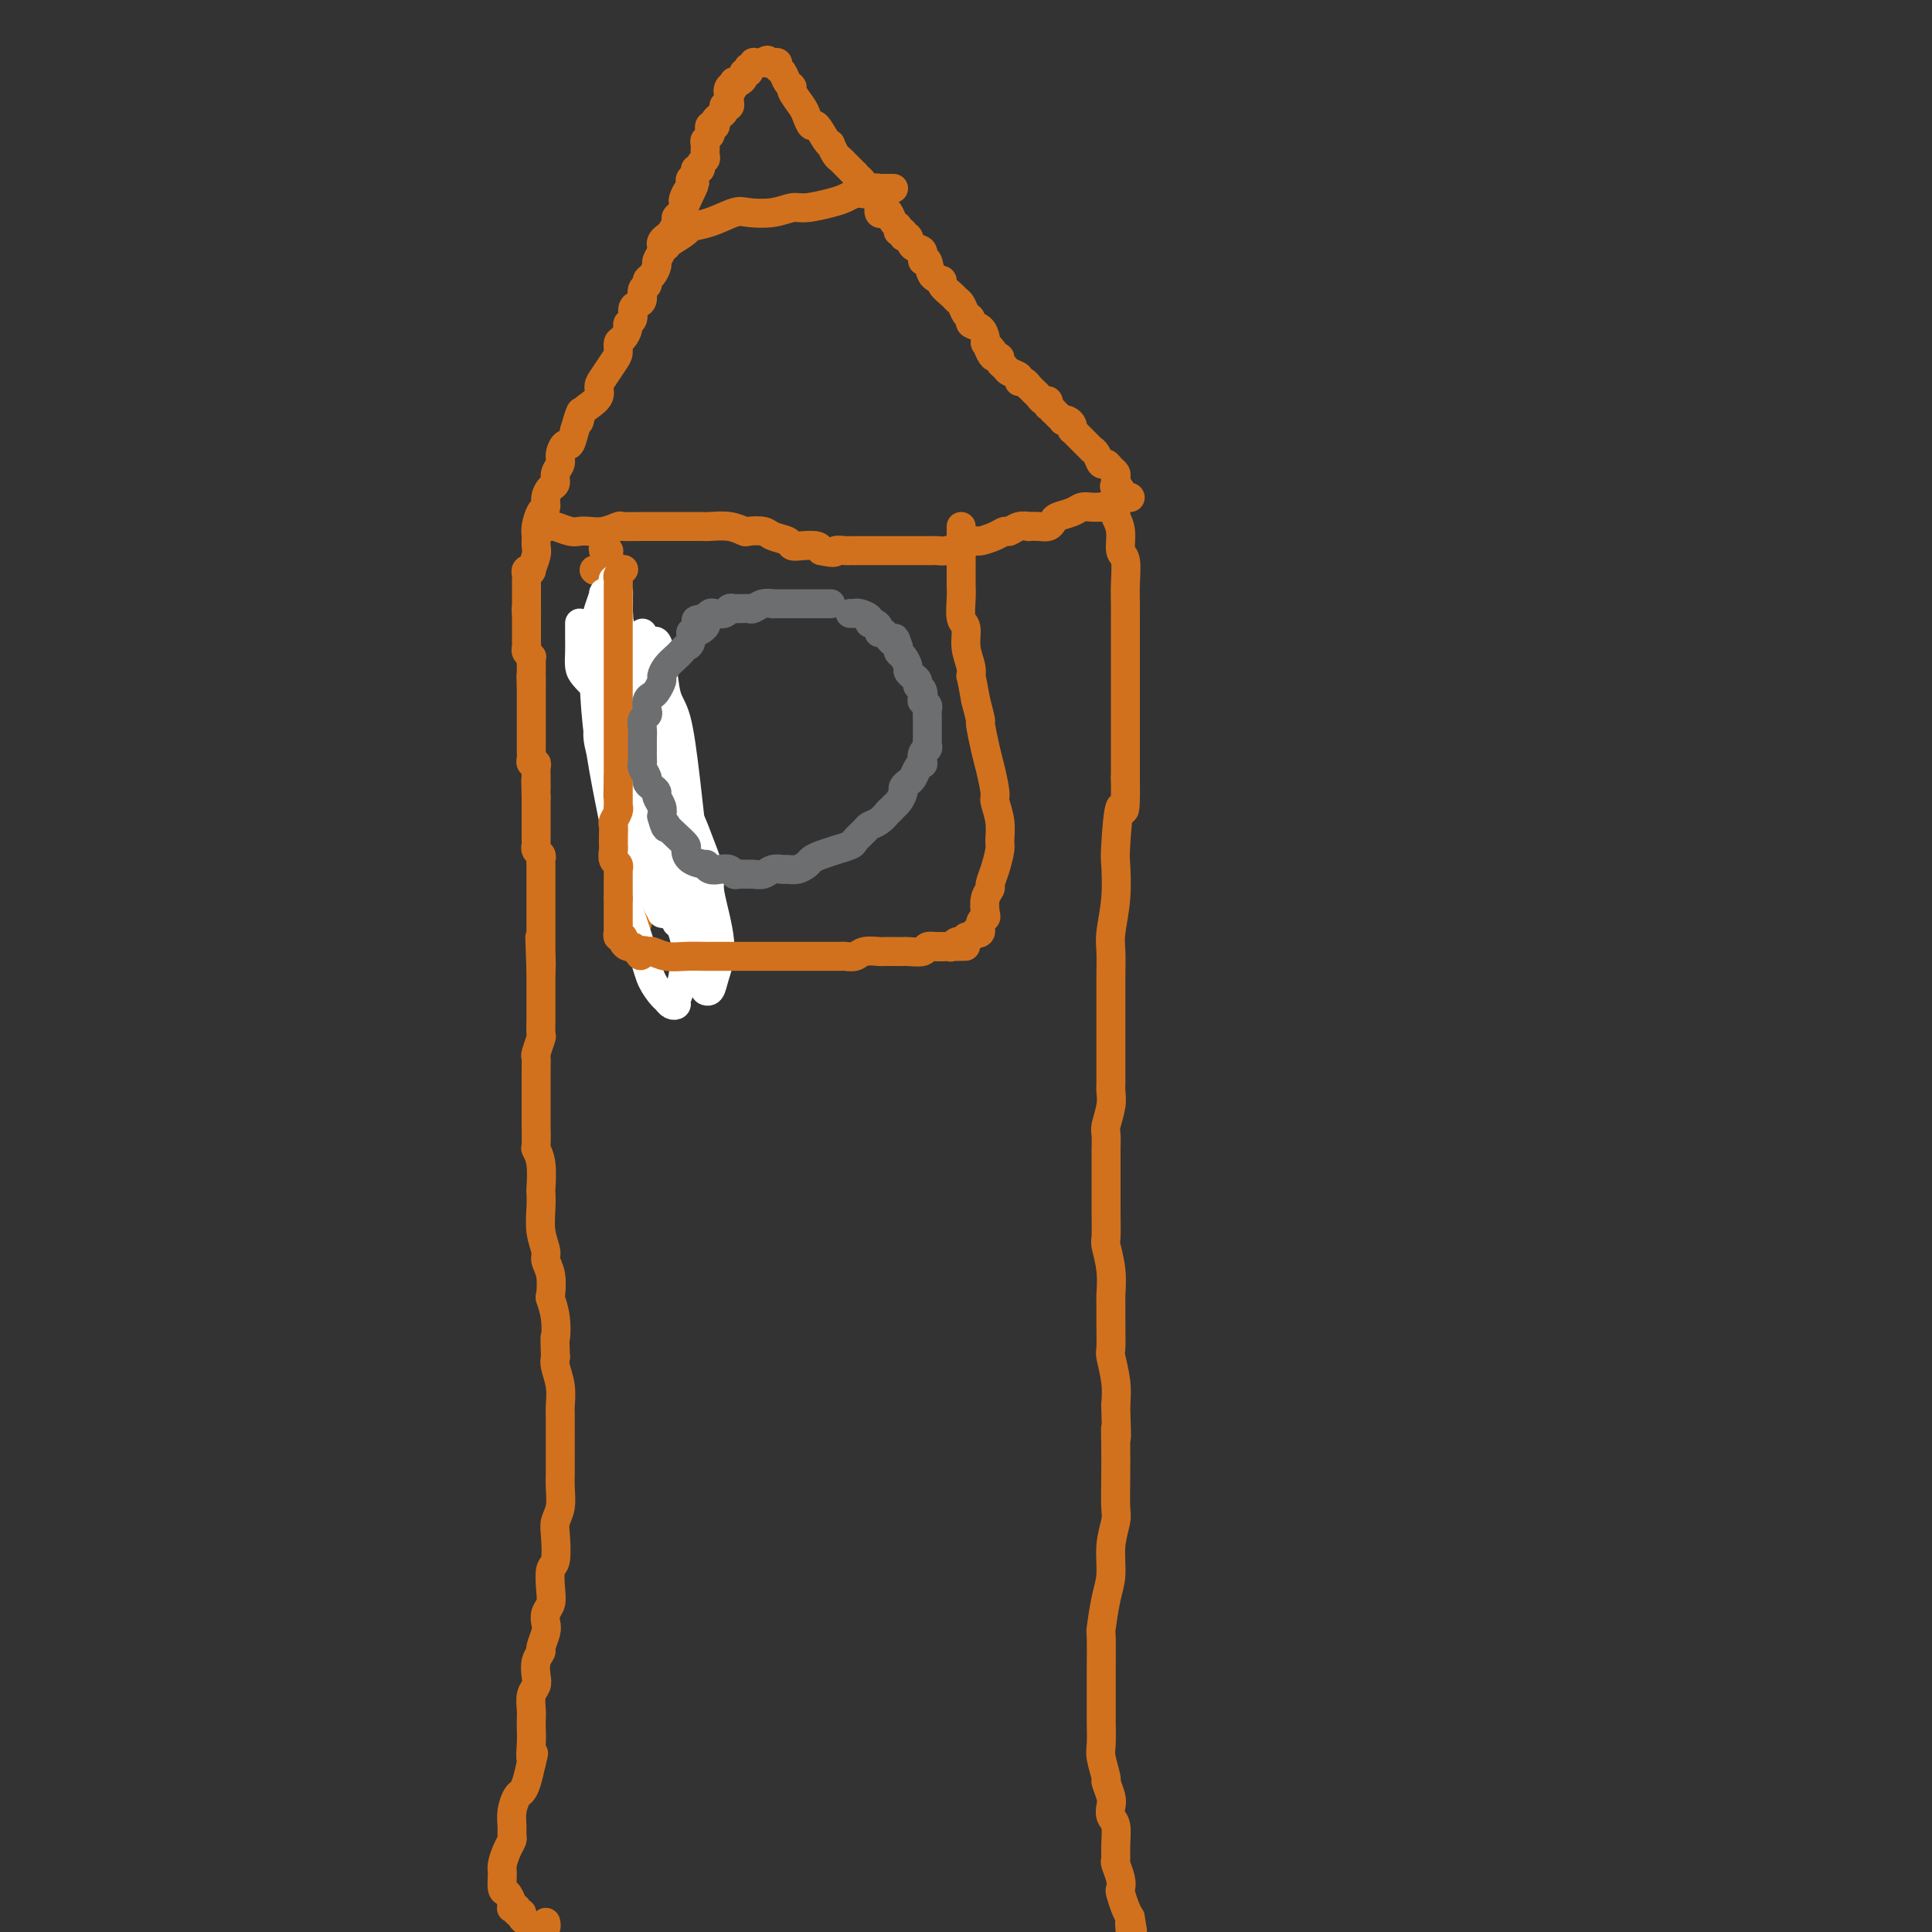 <svg viewBox='0 0 400 400' version='1.1' xmlns='http://www.w3.org/2000/svg' xmlns:xlink='http://www.w3.org/1999/xlink'><rect x="0" y="0" width="400" height="400" fill="#333333" stroke="none"/><g fill='none' stroke='#D2711D' stroke-width='6' stroke-linecap='round' stroke-linejoin='round'><path d='M113,398c0.081,0.423 0.162,0.846 0,1c-0.162,0.154 -0.568,0.038 -1,0c-0.432,-0.038 -0.890,0.001 -1,0c-0.110,-0.001 0.129,-0.043 0,0c-0.129,0.043 -0.627,0.170 -1,0c-0.373,-0.170 -0.621,-0.638 -1,-1c-0.379,-0.362 -0.890,-0.619 -1,-1c-0.110,-0.381 0.181,-0.886 0,-1c-0.181,-0.114 -0.832,0.164 -1,0c-0.168,-0.164 0.148,-0.769 0,-1c-0.148,-0.231 -0.762,-0.087 -1,0c-0.238,0.087 -0.102,0.119 0,0c0.102,-0.119 0.170,-0.387 0,-1c-0.170,-0.613 -0.579,-1.571 -1,-2c-0.421,-0.429 -0.855,-0.328 -1,-1c-0.145,-0.672 -0.000,-2.116 0,-3c0.000,-0.884 -0.143,-1.209 0,-2c0.143,-0.791 0.573,-2.049 1,-3c0.427,-0.951 0.849,-1.596 1,-2c0.151,-0.404 0.029,-0.566 0,-1c-0.029,-0.434 0.034,-1.140 0,-2c-0.034,-0.860 -0.164,-1.874 0,-3c0.164,-1.126 0.621,-2.364 1,-3c0.379,-0.636 0.679,-0.671 1,-1c0.321,-0.329 0.663,-0.951 1,-2c0.337,-1.049 0.668,-2.524 1,-4'/><path d='M110,365c0.928,-3.644 0.249,-1.255 0,-1c-0.249,0.255 -0.068,-1.626 0,-3c0.068,-1.374 0.022,-2.241 0,-3c-0.022,-0.759 -0.020,-1.410 0,-2c0.020,-0.590 0.057,-1.120 0,-2c-0.057,-0.880 -0.207,-2.110 0,-3c0.207,-0.890 0.773,-1.441 1,-2c0.227,-0.559 0.117,-1.126 0,-2c-0.117,-0.874 -0.241,-2.054 0,-3c0.241,-0.946 0.848,-1.657 1,-2c0.152,-0.343 -0.152,-0.318 0,-1c0.152,-0.682 0.759,-2.071 1,-3c0.241,-0.929 0.116,-1.398 0,-2c-0.116,-0.602 -0.224,-1.338 0,-2c0.224,-0.662 0.778,-1.252 1,-2c0.222,-0.748 0.111,-1.656 0,-3c-0.111,-1.344 -0.222,-3.124 0,-4c0.222,-0.876 0.777,-0.846 1,-2c0.223,-1.154 0.112,-3.491 0,-5c-0.112,-1.509 -0.226,-2.190 0,-3c0.226,-0.810 0.793,-1.750 1,-3c0.207,-1.250 0.056,-2.812 0,-4c-0.056,-1.188 -0.015,-2.003 0,-3c0.015,-0.997 0.004,-2.177 0,-3c-0.004,-0.823 -0.000,-1.290 0,-2c0.000,-0.710 -0.004,-1.664 0,-3c0.004,-1.336 0.015,-3.054 0,-4c-0.015,-0.946 -0.056,-1.120 0,-2c0.056,-0.880 0.207,-2.468 0,-4c-0.207,-1.532 -0.774,-3.009 -1,-4c-0.226,-0.991 -0.113,-1.495 0,-2'/><path d='M115,281c-0.171,-5.523 -0.097,-3.832 0,-4c0.097,-0.168 0.218,-2.195 0,-4c-0.218,-1.805 -0.775,-3.388 -1,-4c-0.225,-0.612 -0.117,-0.252 0,-1c0.117,-0.748 0.241,-2.605 0,-4c-0.241,-1.395 -0.849,-2.329 -1,-3c-0.151,-0.671 0.155,-1.079 0,-2c-0.155,-0.921 -0.773,-2.354 -1,-4c-0.227,-1.646 -0.065,-3.506 0,-5c0.065,-1.494 0.031,-2.621 0,-3c-0.031,-0.379 -0.061,-0.010 0,-1c0.061,-0.990 0.212,-3.339 0,-5c-0.212,-1.661 -0.789,-2.633 -1,-3c-0.211,-0.367 -0.057,-0.128 0,-1c0.057,-0.872 0.015,-2.855 0,-4c-0.015,-1.145 -0.004,-1.451 0,-2c0.004,-0.549 0.001,-1.342 0,-2c-0.001,-0.658 -0.001,-1.182 0,-2c0.001,-0.818 0.004,-1.929 0,-3c-0.004,-1.071 -0.015,-2.102 0,-3c0.015,-0.898 0.057,-1.663 0,-2c-0.057,-0.337 -0.211,-0.246 0,-1c0.211,-0.754 0.789,-2.351 1,-3c0.211,-0.649 0.057,-0.348 0,-1c-0.057,-0.652 -0.015,-2.257 0,-3c0.015,-0.743 0.004,-0.622 0,-1c-0.004,-0.378 -0.001,-1.253 0,-2c0.001,-0.747 0.000,-1.365 0,-2c-0.000,-0.635 -0.000,-1.286 0,-2c0.000,-0.714 0.000,-1.490 0,-2c-0.000,-0.510 -0.000,-0.755 0,-1'/><path d='M112,201c-0.464,-12.737 -0.124,-4.579 0,-2c0.124,2.579 0.033,-0.423 0,-2c-0.033,-1.577 -0.009,-1.731 0,-2c0.009,-0.269 0.002,-0.654 0,-1c-0.002,-0.346 -0.001,-0.652 0,-1c0.001,-0.348 0.000,-0.736 0,-1c-0.000,-0.264 -0.000,-0.402 0,-1c0.000,-0.598 0.000,-1.656 0,-2c-0.000,-0.344 -0.000,0.028 0,0c0.000,-0.028 -0.000,-0.454 0,-1c0.000,-0.546 0.000,-1.211 0,-2c-0.000,-0.789 -0.000,-1.703 0,-2c0.000,-0.297 0.000,0.023 0,0c-0.000,-0.023 -0.000,-0.387 0,-1c0.000,-0.613 0.001,-1.474 0,-2c-0.001,-0.526 -0.004,-0.718 0,-1c0.004,-0.282 0.015,-0.654 0,-1c-0.015,-0.346 -0.057,-0.666 0,-1c0.057,-0.334 0.211,-0.681 0,-1c-0.211,-0.319 -0.789,-0.610 -1,-1c-0.211,-0.390 -0.057,-0.878 0,-1c0.057,-0.122 0.015,0.122 0,0c-0.015,-0.122 -0.004,-0.609 0,-1c0.004,-0.391 0.001,-0.686 0,-1c-0.001,-0.314 -0.000,-0.647 0,-1c0.000,-0.353 0.000,-0.724 0,-1c-0.000,-0.276 -0.000,-0.455 0,-1c0.000,-0.545 0.000,-1.455 0,-2c-0.000,-0.545 -0.000,-0.724 0,-1c0.000,-0.276 0.000,-0.650 0,-1c-0.000,-0.350 -0.000,-0.675 0,-1'/><path d='M111,165c-0.155,-5.959 -0.042,-2.857 0,-2c0.042,0.857 0.012,-0.531 0,-1c-0.012,-0.469 -0.007,-0.020 0,0c0.007,0.020 0.016,-0.390 0,-1c-0.016,-0.610 -0.057,-1.421 0,-2c0.057,-0.579 0.211,-0.927 0,-1c-0.211,-0.073 -0.789,0.130 -1,0c-0.211,-0.130 -0.057,-0.594 0,-1c0.057,-0.406 0.015,-0.753 0,-1c-0.015,-0.247 -0.004,-0.395 0,-1c0.004,-0.605 0.001,-1.667 0,-2c-0.001,-0.333 -0.000,0.065 0,0c0.000,-0.065 0.000,-0.591 0,-1c-0.000,-0.409 -0.000,-0.701 0,-1c0.000,-0.299 0.000,-0.605 0,-1c-0.000,-0.395 -0.000,-0.879 0,-1c0.000,-0.121 0.000,0.121 0,0c-0.000,-0.121 -0.000,-0.606 0,-1c0.000,-0.394 0.000,-0.697 0,-1c-0.000,-0.303 -0.000,-0.606 0,-1c0.000,-0.394 0.000,-0.879 0,-1c-0.000,-0.121 -0.000,0.122 0,0c0.000,-0.122 0.000,-0.610 0,-1c-0.000,-0.390 -0.000,-0.683 0,-1c0.000,-0.317 0.000,-0.659 0,-1'/><path d='M110,142c-0.155,-3.721 -0.041,-1.522 0,-1c0.041,0.522 0.011,-0.633 0,-1c-0.011,-0.367 -0.003,0.055 0,0c0.003,-0.055 0.002,-0.588 0,-1c-0.002,-0.412 -0.004,-0.702 0,-1c0.004,-0.298 0.015,-0.605 0,-1c-0.015,-0.395 -0.057,-0.879 0,-1c0.057,-0.121 0.211,0.123 0,0c-0.211,-0.123 -0.789,-0.611 -1,-1c-0.211,-0.389 -0.057,-0.678 0,-1c0.057,-0.322 0.015,-0.678 0,-1c-0.015,-0.322 -0.004,-0.611 0,-1c0.004,-0.389 0.001,-0.878 0,-1c-0.001,-0.122 -0.000,0.122 0,0c0.000,-0.122 0.000,-0.610 0,-1c-0.000,-0.390 -0.000,-0.682 0,-1c0.000,-0.318 0.000,-0.662 0,-1c-0.000,-0.338 -0.000,-0.669 0,-1'/><path d='M109,127c-0.155,-2.273 -0.041,-0.455 0,0c0.041,0.455 0.011,-0.452 0,-1c-0.011,-0.548 -0.003,-0.738 0,-1c0.003,-0.262 0.001,-0.595 0,-1c-0.001,-0.405 -0.000,-0.882 0,-1c0.000,-0.118 0.000,0.123 0,0c-0.000,-0.123 -0.001,-0.611 0,-1c0.001,-0.389 0.004,-0.679 0,-1c-0.004,-0.321 -0.016,-0.672 0,-1c0.016,-0.328 0.061,-0.634 0,-1c-0.061,-0.366 -0.227,-0.794 0,-1c0.227,-0.206 0.846,-0.191 1,0c0.154,0.191 -0.155,0.558 0,0c0.155,-0.558 0.776,-2.041 1,-3c0.224,-0.959 0.050,-1.394 0,-2c-0.050,-0.606 0.024,-1.383 0,-2c-0.024,-0.617 -0.147,-1.072 0,-2c0.147,-0.928 0.565,-2.328 1,-3c0.435,-0.672 0.886,-0.617 1,-1c0.114,-0.383 -0.109,-1.205 0,-2c0.109,-0.795 0.550,-1.563 1,-2c0.450,-0.437 0.908,-0.542 1,-1c0.092,-0.458 -0.183,-1.269 0,-2c0.183,-0.731 0.822,-1.381 1,-2c0.178,-0.619 -0.107,-1.207 0,-2c0.107,-0.793 0.606,-1.790 1,-2c0.394,-0.210 0.684,0.369 1,0c0.316,-0.369 0.658,-1.684 1,-3'/><path d='M119,89c1.797,-6.297 1.290,-3.038 1,-2c-0.290,1.038 -0.363,-0.143 0,-1c0.363,-0.857 1.161,-1.388 2,-2c0.839,-0.612 1.717,-1.304 2,-2c0.283,-0.696 -0.030,-1.395 0,-2c0.030,-0.605 0.403,-1.117 1,-2c0.597,-0.883 1.418,-2.138 2,-3c0.582,-0.862 0.925,-1.330 1,-2c0.075,-0.670 -0.120,-1.540 0,-2c0.120,-0.460 0.553,-0.508 1,-1c0.447,-0.492 0.907,-1.427 1,-2c0.093,-0.573 -0.181,-0.782 0,-1c0.181,-0.218 0.818,-0.443 1,-1c0.182,-0.557 -0.091,-1.444 0,-2c0.091,-0.556 0.545,-0.779 1,-1c0.455,-0.221 0.909,-0.439 1,-1c0.091,-0.561 -0.182,-1.464 0,-2c0.182,-0.536 0.818,-0.706 1,-1c0.182,-0.294 -0.091,-0.712 0,-1c0.091,-0.288 0.546,-0.444 1,-1c0.454,-0.556 0.905,-1.511 1,-2c0.095,-0.489 -0.168,-0.513 0,-1c0.168,-0.487 0.766,-1.439 1,-2c0.234,-0.561 0.105,-0.731 0,-1c-0.105,-0.269 -0.187,-0.635 0,-1c0.187,-0.365 0.641,-0.727 1,-1c0.359,-0.273 0.621,-0.457 1,-1c0.379,-0.543 0.875,-1.444 1,-2c0.125,-0.556 -0.120,-0.765 0,-1c0.120,-0.235 0.606,-0.496 1,-1c0.394,-0.504 0.697,-1.252 1,-2'/><path d='M142,42c3.574,-7.450 1.009,-2.574 0,-1c-1.009,1.574 -0.462,-0.155 0,-1c0.462,-0.845 0.841,-0.805 1,-1c0.159,-0.195 0.099,-0.626 0,-1c-0.099,-0.374 -0.238,-0.692 0,-1c0.238,-0.308 0.852,-0.608 1,-1c0.148,-0.392 -0.171,-0.878 0,-1c0.171,-0.122 0.831,0.118 1,0c0.169,-0.118 -0.152,-0.595 0,-1c0.152,-0.405 0.776,-0.739 1,-1c0.224,-0.261 0.046,-0.451 0,-1c-0.046,-0.549 0.039,-1.457 0,-2c-0.039,-0.543 -0.203,-0.720 0,-1c0.203,-0.280 0.773,-0.663 1,-1c0.227,-0.337 0.113,-0.629 0,-1c-0.113,-0.371 -0.224,-0.820 0,-1c0.224,-0.180 0.782,-0.089 1,0c0.218,0.089 0.097,0.178 0,0c-0.097,-0.178 -0.171,-0.622 0,-1c0.171,-0.378 0.585,-0.689 1,-1c0.415,-0.311 0.829,-0.622 1,-1c0.171,-0.378 0.098,-0.823 0,-1c-0.098,-0.177 -0.222,-0.086 0,0c0.222,0.086 0.792,0.167 1,0c0.208,-0.167 0.056,-0.584 0,-1c-0.056,-0.416 -0.016,-0.833 0,-1c0.016,-0.167 0.008,-0.083 0,0'/><path d='M151,20c1.408,-3.565 0.429,-1.477 0,-1c-0.429,0.477 -0.308,-0.656 0,-1c0.308,-0.344 0.805,0.101 1,0c0.195,-0.101 0.090,-0.749 0,-1c-0.090,-0.251 -0.164,-0.105 0,0c0.164,0.105 0.566,0.168 1,0c0.434,-0.168 0.900,-0.566 1,-1c0.100,-0.434 -0.165,-0.905 0,-1c0.165,-0.095 0.761,0.185 1,0c0.239,-0.185 0.119,-0.834 0,-1c-0.119,-0.166 -0.239,0.152 0,0c0.239,-0.152 0.837,-0.773 1,-1c0.163,-0.227 -0.110,-0.061 0,0c0.110,0.061 0.603,0.017 1,0c0.397,-0.017 0.699,-0.009 1,0'/><path d='M158,13c1.250,-1.083 0.875,-0.291 1,0c0.125,0.291 0.751,0.081 1,0c0.249,-0.081 0.122,-0.034 0,0c-0.122,0.034 -0.240,0.054 0,0c0.240,-0.054 0.839,-0.183 1,0c0.161,0.183 -0.116,0.677 0,1c0.116,0.323 0.626,0.475 1,1c0.374,0.525 0.611,1.424 1,2c0.389,0.576 0.931,0.828 1,1c0.069,0.172 -0.333,0.264 0,1c0.333,0.736 1.402,2.116 2,3c0.598,0.884 0.724,1.271 1,2c0.276,0.729 0.700,1.801 1,2c0.300,0.199 0.476,-0.476 1,0c0.524,0.476 1.397,2.102 2,3c0.603,0.898 0.935,1.067 1,1c0.065,-0.067 -0.137,-0.369 0,0c0.137,0.369 0.614,1.408 1,2c0.386,0.592 0.681,0.736 1,1c0.319,0.264 0.663,0.648 1,1c0.337,0.352 0.668,0.672 1,1c0.332,0.328 0.666,0.664 1,1'/><path d='M177,36c3.179,3.737 1.625,1.579 1,1c-0.625,-0.579 -0.321,0.421 0,1c0.321,0.579 0.660,0.737 1,1c0.340,0.263 0.683,0.631 1,1c0.317,0.369 0.610,0.738 1,1c0.390,0.262 0.878,0.417 1,1c0.122,0.583 -0.121,1.595 0,2c0.121,0.405 0.606,0.204 1,0c0.394,-0.204 0.698,-0.410 1,0c0.302,0.410 0.602,1.435 1,2c0.398,0.565 0.895,0.671 1,1c0.105,0.329 -0.180,0.880 0,1c0.180,0.120 0.827,-0.191 1,0c0.173,0.191 -0.126,0.882 0,1c0.126,0.118 0.678,-0.339 1,0c0.322,0.339 0.414,1.474 1,2c0.586,0.526 1.668,0.442 2,1c0.332,0.558 -0.085,1.759 0,2c0.085,0.241 0.670,-0.479 1,0c0.330,0.479 0.403,2.156 1,3c0.597,0.844 1.718,0.855 2,1c0.282,0.145 -0.276,0.424 0,1c0.276,0.576 1.385,1.450 2,2c0.615,0.550 0.738,0.778 1,1c0.262,0.222 0.665,0.440 1,1c0.335,0.560 0.601,1.463 1,2c0.399,0.537 0.930,0.707 1,1c0.070,0.293 -0.321,0.707 0,1c0.321,0.293 1.356,0.463 2,1c0.644,0.537 0.898,1.439 1,2c0.102,0.561 0.051,0.780 0,1'/><path d='M204,71c4.415,5.598 1.953,2.091 1,1c-0.953,-1.091 -0.396,0.232 0,1c0.396,0.768 0.629,0.979 1,1c0.371,0.021 0.878,-0.149 1,0c0.122,0.149 -0.140,0.618 0,1c0.140,0.382 0.681,0.676 1,1c0.319,0.324 0.415,0.679 1,1c0.585,0.321 1.659,0.607 2,1c0.341,0.393 -0.049,0.893 0,1c0.049,0.107 0.538,-0.179 1,0c0.462,0.179 0.897,0.823 1,1c0.103,0.177 -0.126,-0.111 0,0c0.126,0.111 0.608,0.622 1,1c0.392,0.378 0.693,0.622 1,1c0.307,0.378 0.621,0.888 1,1c0.379,0.112 0.823,-0.176 1,0c0.177,0.176 0.086,0.817 0,1c-0.086,0.183 -0.167,-0.090 0,0c0.167,0.090 0.584,0.545 1,1'/><path d='M218,85c2.328,2.332 1.149,1.164 1,1c-0.149,-0.164 0.731,0.678 1,1c0.269,0.322 -0.072,0.124 0,0c0.072,-0.124 0.558,-0.174 1,0c0.442,0.174 0.839,0.571 1,1c0.161,0.429 0.086,0.890 0,1c-0.086,0.110 -0.182,-0.129 0,0c0.182,0.129 0.641,0.627 1,1c0.359,0.373 0.617,0.621 1,1c0.383,0.379 0.890,0.888 1,1c0.110,0.112 -0.178,-0.172 0,0c0.178,0.172 0.821,0.802 1,1c0.179,0.198 -0.107,-0.035 0,0c0.107,0.035 0.607,0.338 1,1c0.393,0.662 0.680,1.683 1,2c0.320,0.317 0.674,-0.070 1,0c0.326,0.070 0.623,0.596 1,1c0.377,0.404 0.832,0.686 1,1c0.168,0.314 0.048,0.661 0,1c-0.048,0.339 -0.024,0.669 0,1'/><path d='M231,100c2.011,2.559 0.539,1.458 0,1c-0.539,-0.458 -0.144,-0.273 0,0c0.144,0.273 0.038,0.635 0,1c-0.038,0.365 -0.006,0.732 0,1c0.006,0.268 -0.013,0.436 0,1c0.013,0.564 0.060,1.524 0,2c-0.060,0.476 -0.226,0.469 0,1c0.226,0.531 0.845,1.601 1,3c0.155,1.399 -0.155,3.127 0,4c0.155,0.873 0.773,0.891 1,2c0.227,1.109 0.061,3.308 0,5c-0.061,1.692 -0.016,2.877 0,4c0.016,1.123 0.004,2.185 0,3c-0.004,0.815 -0.001,1.384 0,2c0.001,0.616 0.000,1.279 0,2c-0.000,0.721 -0.000,1.502 0,2c0.000,0.498 0.000,0.715 0,1c-0.000,0.285 -0.000,0.639 0,1c0.000,0.361 0.000,0.730 0,1c-0.000,0.270 -0.000,0.440 0,1c0.000,0.560 0.000,1.511 0,2c-0.000,0.489 -0.000,0.516 0,1c0.000,0.484 0.000,1.425 0,2c-0.000,0.575 -0.000,0.786 0,1c0.000,0.214 0.000,0.432 0,1c-0.000,0.568 -0.000,1.486 0,2c0.000,0.514 0.000,0.624 0,1c-0.000,0.376 -0.000,1.018 0,2c0.000,0.982 0.000,2.303 0,3c-0.000,0.697 -0.000,0.771 0,2c0.000,1.229 0.000,3.615 0,6'/><path d='M233,161c0.142,10.352 -0.502,5.732 -1,6c-0.498,0.268 -0.852,5.424 -1,8c-0.148,2.576 -0.092,2.571 0,4c0.092,1.429 0.221,4.291 0,7c-0.221,2.709 -0.791,5.265 -1,7c-0.209,1.735 -0.056,2.649 0,4c0.056,1.351 0.015,3.139 0,5c-0.015,1.861 -0.004,3.794 0,5c0.004,1.206 0.001,1.684 0,3c-0.001,1.316 0.001,3.471 0,5c-0.001,1.529 -0.004,2.434 0,4c0.004,1.566 0.015,3.794 0,5c-0.015,1.206 -0.057,1.390 0,2c0.057,0.610 0.211,1.647 0,3c-0.211,1.353 -0.789,3.023 -1,4c-0.211,0.977 -0.057,1.261 0,2c0.057,0.739 0.015,1.931 0,3c-0.015,1.069 -0.004,2.013 0,3c0.004,0.987 -0.000,2.016 0,3c0.000,0.984 0.004,1.924 0,3c-0.004,1.076 -0.015,2.288 0,4c0.015,1.712 0.057,3.924 0,5c-0.057,1.076 -0.211,1.017 0,2c0.211,0.983 0.789,3.010 1,5c0.211,1.990 0.056,3.945 0,5c-0.056,1.055 -0.011,1.212 0,2c0.011,0.788 -0.011,2.208 0,4c0.011,1.792 0.054,3.954 0,5c-0.054,1.046 -0.207,0.974 0,2c0.207,1.026 0.773,3.150 1,5c0.227,1.850 0.113,3.425 0,5'/><path d='M231,291c0.310,10.013 0.084,6.046 0,5c-0.084,-1.046 -0.026,0.830 0,3c0.026,2.170 0.022,4.635 0,7c-0.022,2.365 -0.061,4.629 0,6c0.061,1.371 0.223,1.850 0,3c-0.223,1.150 -0.830,2.972 -1,5c-0.170,2.028 0.098,4.264 0,6c-0.098,1.736 -0.562,2.974 -1,5c-0.438,2.026 -0.849,4.840 -1,6c-0.151,1.160 -0.040,0.666 0,2c0.040,1.334 0.011,4.498 0,6c-0.011,1.502 -0.003,1.344 0,2c0.003,0.656 -0.000,2.127 0,4c0.000,1.873 0.004,4.149 0,5c-0.004,0.851 -0.016,0.278 0,1c0.016,0.722 0.061,2.739 0,4c-0.061,1.261 -0.226,1.766 0,3c0.226,1.234 0.844,3.199 1,4c0.156,0.801 -0.151,0.440 0,1c0.151,0.560 0.758,2.043 1,3c0.242,0.957 0.118,1.388 0,2c-0.118,0.612 -0.229,1.405 0,2c0.229,0.595 0.797,0.992 1,2c0.203,1.008 0.041,2.627 0,4c-0.041,1.373 0.041,2.498 0,3c-0.041,0.502 -0.204,0.379 0,1c0.204,0.621 0.776,1.987 1,3c0.224,1.013 0.101,1.674 0,2c-0.101,0.326 -0.181,0.319 0,1c0.181,0.681 0.623,2.052 1,3c0.377,0.948 0.688,1.474 1,2'/><path d='M234,397c0.928,5.213 0.249,1.745 0,1c-0.249,-0.745 -0.067,1.231 0,2c0.067,0.769 0.018,0.329 0,1c-0.018,0.671 -0.005,2.452 0,3c0.005,0.548 0.002,-0.139 0,0c-0.002,0.139 -0.004,1.102 0,2c0.004,0.898 0.015,1.729 0,2c-0.015,0.271 -0.056,-0.020 0,0c0.056,0.020 0.207,0.352 0,1c-0.207,0.648 -0.774,1.614 -1,2c-0.226,0.386 -0.113,0.193 0,0'/><path d='M123,118c0.000,0.000 0.100,0.100 0.1,0.1'/><path d='M112,109c0.319,-0.008 0.638,-0.016 1,0c0.362,0.016 0.768,0.057 1,0c0.232,-0.057 0.291,-0.210 1,0c0.709,0.210 2.068,0.785 3,1c0.932,0.215 1.438,0.072 2,0c0.562,-0.072 1.182,-0.072 2,0c0.818,0.072 1.834,0.215 3,0c1.166,-0.215 2.481,-0.790 3,-1c0.519,-0.210 0.240,-0.056 1,0c0.760,0.056 2.559,0.015 4,0c1.441,-0.015 2.526,-0.004 3,0c0.474,0.004 0.338,0.001 1,0c0.662,-0.001 2.123,-0.001 3,0c0.877,0.001 1.170,0.004 2,0c0.830,-0.004 2.195,-0.015 3,0c0.805,0.015 1.049,0.056 2,0c0.951,-0.056 2.610,-0.208 4,0c1.390,0.208 2.513,0.776 3,1c0.487,0.224 0.340,0.102 1,0c0.660,-0.102 2.129,-0.185 3,0c0.871,0.185 1.144,0.637 2,1c0.856,0.363 2.296,0.636 3,1c0.704,0.364 0.673,0.819 1,1c0.327,0.181 1.011,0.087 2,0c0.989,-0.087 2.283,-0.168 3,0c0.717,0.168 0.859,0.584 1,1'/><path d='M170,114c3.511,0.774 2.789,0.207 3,0c0.211,-0.207 1.356,-0.056 2,0c0.644,0.056 0.788,0.015 1,0c0.212,-0.015 0.493,-0.004 1,0c0.507,0.004 1.239,0.001 2,0c0.761,-0.001 1.549,-0.000 2,0c0.451,0.000 0.565,0.000 1,0c0.435,-0.000 1.192,0.000 2,0c0.808,-0.000 1.669,-0.000 2,0c0.331,0.000 0.132,0.001 1,0c0.868,-0.001 2.801,-0.003 4,0c1.199,0.003 1.663,0.011 2,0c0.337,-0.011 0.547,-0.041 1,0c0.453,0.041 1.150,0.152 2,0c0.850,-0.152 1.853,-0.567 3,-1c1.147,-0.433 2.439,-0.886 3,-1c0.561,-0.114 0.390,0.109 1,0c0.610,-0.109 2.000,-0.551 3,-1c1.000,-0.449 1.611,-0.905 2,-1c0.389,-0.095 0.555,0.170 1,0c0.445,-0.170 1.170,-0.777 2,-1c0.830,-0.223 1.767,-0.063 2,0c0.233,0.063 -0.238,0.028 0,0c0.238,-0.028 1.184,-0.049 2,0c0.816,0.049 1.503,0.167 2,0c0.497,-0.167 0.805,-0.619 1,-1c0.195,-0.381 0.279,-0.690 1,-1c0.721,-0.310 2.080,-0.619 3,-1c0.920,-0.381 1.402,-0.833 2,-1c0.598,-0.167 1.314,-0.048 2,0c0.686,0.048 1.343,0.024 2,0'/><path d='M228,105c5.834,-1.558 3.419,-0.954 3,-1c-0.419,-0.046 1.156,-0.743 2,-1c0.844,-0.257 0.955,-0.073 1,0c0.045,0.073 0.022,0.037 0,0'/><path d='M125,112c0.032,0.306 0.064,0.611 0,1c-0.064,0.389 -0.224,0.861 0,1c0.224,0.139 0.831,-0.054 1,0c0.169,0.054 -0.099,0.354 0,1c0.099,0.646 0.566,1.638 1,3c0.434,1.362 0.834,3.093 1,4c0.166,0.907 0.097,0.989 0,2c-0.097,1.011 -0.222,2.951 0,5c0.222,2.049 0.791,4.205 1,6c0.209,1.795 0.057,3.228 0,4c-0.057,0.772 -0.019,0.884 0,2c0.019,1.116 0.019,3.236 0,5c-0.019,1.764 -0.058,3.172 0,4c0.058,0.828 0.212,1.074 0,2c-0.212,0.926 -0.790,2.530 -1,4c-0.210,1.470 -0.053,2.806 0,4c0.053,1.194 0.000,2.244 0,3c-0.000,0.756 0.052,1.216 0,2c-0.052,0.784 -0.210,1.892 0,3c0.210,1.108 0.788,2.217 1,3c0.212,0.783 0.060,1.242 0,2c-0.060,0.758 -0.027,1.817 0,3c0.027,1.183 0.050,2.491 0,3c-0.050,0.509 -0.171,0.219 0,1c0.171,0.781 0.633,2.632 1,4c0.367,1.368 0.637,2.253 1,3c0.363,0.747 0.818,1.356 1,2c0.182,0.644 0.091,1.322 0,2'/><path d='M138,51c0.091,-0.223 0.181,-0.445 1,-1c0.819,-0.555 2.366,-1.441 3,-2c0.634,-0.559 0.353,-0.790 1,-1c0.647,-0.210 2.221,-0.400 4,-1c1.779,-0.600 3.762,-1.610 5,-2c1.238,-0.390 1.731,-0.160 3,0c1.269,0.160 3.312,0.250 5,0c1.688,-0.250 3.020,-0.841 4,-1c0.980,-0.159 1.610,0.115 3,0c1.390,-0.115 3.542,-0.618 5,-1c1.458,-0.382 2.222,-0.642 3,-1c0.778,-0.358 1.572,-0.814 2,-1c0.428,-0.186 0.492,-0.102 1,0c0.508,0.102 1.460,0.224 2,0c0.540,-0.224 0.669,-0.792 1,-1c0.331,-0.208 0.863,-0.056 1,0c0.137,0.056 -0.121,0.015 0,0c0.121,-0.015 0.620,-0.004 1,0c0.380,0.004 0.641,0.001 1,0c0.359,-0.001 0.817,-0.000 1,0c0.183,0.000 0.092,0.000 0,0'/></g>
<g fill='none' stroke='#FFFFFF' stroke-width='6' stroke-linecap='round' stroke-linejoin='round'><path d='M130,168c-0.002,0.185 -0.004,0.371 0,1c0.004,0.629 0.013,1.702 0,2c-0.013,0.298 -0.047,-0.177 0,0c0.047,0.177 0.177,1.008 0,1c-0.177,-0.008 -0.661,-0.856 -1,-1c-0.339,-0.144 -0.533,0.415 -1,-1c-0.467,-1.415 -1.208,-4.803 -2,-8c-0.792,-3.197 -1.637,-6.202 -2,-8c-0.363,-1.798 -0.245,-2.390 0,-5c0.245,-2.610 0.616,-7.237 1,-11c0.384,-3.763 0.780,-6.660 1,-9c0.220,-2.340 0.266,-4.122 0,-5c-0.266,-0.878 -0.842,-0.854 -1,-1c-0.158,-0.146 0.102,-0.464 0,0c-0.102,0.464 -0.567,1.711 -1,3c-0.433,1.289 -0.835,2.620 -1,7c-0.165,4.380 -0.095,11.809 1,20c1.095,8.191 3.214,17.144 4,22c0.786,4.856 0.238,5.616 1,9c0.762,3.384 2.834,9.394 4,13c1.166,3.606 1.427,4.809 2,6c0.573,1.191 1.459,2.369 2,3c0.541,0.631 0.736,0.714 1,1c0.264,0.286 0.597,0.776 1,1c0.403,0.224 0.876,0.182 1,0c0.124,-0.182 -0.101,-0.502 0,-1c0.101,-0.498 0.527,-1.172 1,-3c0.473,-1.828 0.992,-4.808 1,-7c0.008,-2.192 -0.496,-3.596 -1,-5'/><path d='M141,192c-0.052,-4.434 -1.180,-7.519 -2,-11c-0.820,-3.481 -1.330,-7.356 -2,-11c-0.670,-3.644 -1.500,-7.056 -2,-9c-0.500,-1.944 -0.670,-2.421 -1,-4c-0.330,-1.579 -0.820,-4.261 -1,-6c-0.180,-1.739 -0.049,-2.537 0,-3c0.049,-0.463 0.015,-0.593 0,-1c-0.015,-0.407 -0.012,-1.092 0,-1c0.012,0.092 0.034,0.961 0,2c-0.034,1.039 -0.125,2.247 0,3c0.125,0.753 0.467,1.052 1,4c0.533,2.948 1.257,8.544 2,13c0.743,4.456 1.507,7.772 2,10c0.493,2.228 0.717,3.369 1,5c0.283,1.631 0.627,3.752 1,5c0.373,1.248 0.776,1.625 1,2c0.224,0.375 0.268,0.750 0,1c-0.268,0.250 -0.848,0.375 -1,0c-0.152,-0.375 0.123,-1.249 0,-2c-0.123,-0.751 -0.645,-1.380 -1,-2c-0.355,-0.620 -0.544,-1.230 -1,-4c-0.456,-2.770 -1.180,-7.698 -2,-12c-0.820,-4.302 -1.736,-7.978 -2,-10c-0.264,-2.022 0.126,-2.390 0,-4c-0.126,-1.610 -0.766,-4.460 -1,-6c-0.234,-1.540 -0.063,-1.769 0,-2c0.063,-0.231 0.017,-0.464 0,-1c-0.017,-0.536 -0.005,-1.375 0,-2c0.005,-0.625 0.001,-1.036 0,-1c-0.001,0.036 -0.001,0.518 0,1'/><path d='M133,146c-1.185,-6.557 -0.148,0.051 0,3c0.148,2.949 -0.595,2.240 0,4c0.595,1.760 2.527,5.990 4,10c1.473,4.010 2.489,7.802 3,10c0.511,2.198 0.519,2.802 1,5c0.481,2.198 1.435,5.988 2,9c0.565,3.012 0.741,5.244 1,7c0.259,1.756 0.602,3.037 1,4c0.398,0.963 0.851,1.609 1,2c0.149,0.391 -0.004,0.526 0,1c0.004,0.474 0.167,1.288 0,-1c-0.167,-2.288 -0.664,-7.676 -1,-11c-0.336,-3.324 -0.510,-4.584 -1,-9c-0.490,-4.416 -1.297,-11.990 -2,-18c-0.703,-6.010 -1.302,-10.458 -2,-13c-0.698,-2.542 -1.496,-3.178 -2,-5c-0.504,-1.822 -0.712,-4.831 -1,-7c-0.288,-2.169 -0.654,-3.497 -1,-4c-0.346,-0.503 -0.673,-0.181 -1,0c-0.327,0.181 -0.655,0.222 -1,1c-0.345,0.778 -0.706,2.294 -1,4c-0.294,1.706 -0.521,3.601 -1,7c-0.479,3.399 -1.212,8.304 -1,13c0.212,4.696 1.367,9.185 2,13c0.633,3.815 0.743,6.955 1,9c0.257,2.045 0.660,2.995 1,4c0.340,1.005 0.616,2.065 1,3c0.384,0.935 0.876,1.746 1,2c0.124,0.254 -0.121,-0.047 0,0c0.121,0.047 0.606,0.442 1,0c0.394,-0.442 0.697,-1.721 1,-3'/><path d='M139,186c0.207,-0.695 0.224,-0.931 0,-3c-0.224,-2.069 -0.691,-5.971 -1,-9c-0.309,-3.029 -0.461,-5.185 -1,-8c-0.539,-2.815 -1.465,-6.287 -2,-8c-0.535,-1.713 -0.679,-1.665 -1,-3c-0.321,-1.335 -0.817,-4.051 -1,-6c-0.183,-1.949 -0.051,-3.131 0,-4c0.051,-0.869 0.022,-1.426 0,-2c-0.022,-0.574 -0.039,-1.166 0,-1c0.039,0.166 0.132,1.091 0,2c-0.132,0.909 -0.489,1.803 0,5c0.489,3.197 1.823,8.697 3,15c1.177,6.303 2.195,13.410 3,17c0.805,3.590 1.397,3.662 2,6c0.603,2.338 1.219,6.941 2,10c0.781,3.059 1.729,4.573 2,5c0.271,0.427 -0.135,-0.232 0,0c0.135,0.232 0.813,1.355 1,2c0.187,0.645 -0.115,0.811 0,1c0.115,0.189 0.649,0.402 1,0c0.351,-0.402 0.519,-1.418 1,-3c0.481,-1.582 1.275,-3.730 1,-7c-0.275,-3.270 -1.618,-7.661 -2,-10c-0.382,-2.339 0.198,-2.624 0,-4c-0.198,-1.376 -1.174,-3.841 -2,-6c-0.826,-2.159 -1.503,-4.012 -2,-5c-0.497,-0.988 -0.814,-1.110 -1,-2c-0.186,-0.890 -0.242,-2.547 -1,-5c-0.758,-2.453 -2.216,-5.701 -3,-8c-0.784,-2.299 -0.892,-3.650 -1,-5'/><path d='M137,150c-2.166,-6.577 -2.580,-7.518 -3,-9c-0.420,-1.482 -0.845,-3.503 -1,-5c-0.155,-1.497 -0.039,-2.469 0,-3c0.039,-0.531 0.000,-0.622 0,-1c-0.000,-0.378 0.038,-1.045 0,-1c-0.038,0.045 -0.154,0.800 0,1c0.154,0.200 0.577,-0.157 0,1c-0.577,1.157 -2.156,3.826 -3,7c-0.844,3.174 -0.955,6.852 -1,10c-0.045,3.148 -0.026,5.766 0,8c0.026,2.234 0.059,4.083 0,5c-0.059,0.917 -0.211,0.903 0,1c0.211,0.097 0.785,0.304 1,0c0.215,-0.304 0.073,-1.121 0,-2c-0.073,-0.879 -0.076,-1.821 0,-3c0.076,-1.179 0.231,-2.594 0,-4c-0.231,-1.406 -0.846,-2.804 -1,-4c-0.154,-1.196 0.155,-2.189 0,-3c-0.155,-0.811 -0.774,-1.438 -1,-2c-0.226,-0.562 -0.061,-1.059 0,-2c0.061,-0.941 0.016,-2.326 0,-3c-0.016,-0.674 -0.004,-0.635 0,-1c0.004,-0.365 0.001,-1.133 0,-2c-0.001,-0.867 -0.000,-1.833 0,-2c0.000,-0.167 0.000,0.463 0,0c-0.000,-0.463 -0.000,-2.021 0,-3c0.000,-0.979 0.000,-1.379 0,-2c-0.000,-0.621 -0.000,-1.463 0,-2c0.000,-0.537 0.000,-0.768 0,-1'/><path d='M128,128c-0.155,-5.532 -0.041,-1.862 0,-1c0.041,0.862 0.011,-1.086 0,-2c-0.011,-0.914 -0.003,-0.796 0,-1c0.003,-0.204 0.001,-0.732 0,-1c-0.001,-0.268 -0.000,-0.276 0,0c0.000,0.276 0.000,0.836 0,3c-0.000,2.164 0.000,5.931 0,10c-0.000,4.069 -0.001,8.439 0,11c0.001,2.561 0.003,3.313 0,5c-0.003,1.687 -0.011,4.310 0,6c0.011,1.690 0.040,2.446 0,3c-0.040,0.554 -0.148,0.906 0,1c0.148,0.094 0.551,-0.070 1,0c0.449,0.070 0.943,0.373 1,0c0.057,-0.373 -0.324,-1.422 0,-2c0.324,-0.578 1.352,-0.685 2,-2c0.648,-1.315 0.916,-3.837 1,-6c0.084,-2.163 -0.014,-3.968 0,-5c0.014,-1.032 0.142,-1.290 0,-2c-0.142,-0.710 -0.554,-1.871 -1,-3c-0.446,-1.129 -0.928,-2.227 -1,-3c-0.072,-0.773 0.265,-1.221 0,-2c-0.265,-0.779 -1.133,-1.890 -2,-3'/><path d='M129,134c-0.841,-3.372 -0.943,-2.801 -1,-3c-0.057,-0.199 -0.068,-1.166 0,-2c0.068,-0.834 0.214,-1.534 0,-2c-0.214,-0.466 -0.789,-0.697 -1,-1c-0.211,-0.303 -0.056,-0.676 0,-1c0.056,-0.324 0.015,-0.599 0,-1c-0.015,-0.401 -0.005,-0.929 0,-1c0.005,-0.071 0.005,0.317 0,0c-0.005,-0.317 -0.016,-1.337 0,-2c0.016,-0.663 0.060,-0.970 0,-1c-0.060,-0.030 -0.223,0.217 0,1c0.223,0.783 0.833,2.102 1,3c0.167,0.898 -0.110,1.375 0,3c0.110,1.625 0.608,4.397 1,6c0.392,1.603 0.678,2.039 1,4c0.322,1.961 0.678,5.449 1,8c0.322,2.551 0.608,4.165 1,6c0.392,1.835 0.890,3.891 1,5c0.110,1.109 -0.167,1.270 0,2c0.167,0.730 0.777,2.027 1,3c0.223,0.973 0.060,1.622 0,2c-0.060,0.378 -0.016,0.486 0,1c0.016,0.514 0.005,1.432 0,2c-0.005,0.568 -0.002,0.784 0,1'/><path d='M134,167c1.063,7.112 0.222,1.892 0,0c-0.222,-1.892 0.177,-0.458 0,0c-0.177,0.458 -0.929,-0.062 -1,-1c-0.071,-0.938 0.538,-2.294 0,-4c-0.538,-1.706 -2.224,-3.760 -3,-5c-0.776,-1.240 -0.641,-1.665 -1,-3c-0.359,-1.335 -1.213,-3.579 -2,-5c-0.787,-1.421 -1.507,-2.018 -2,-3c-0.493,-0.982 -0.759,-2.349 -1,-3c-0.241,-0.651 -0.457,-0.587 -1,-1c-0.543,-0.413 -1.413,-1.305 -2,-2c-0.587,-0.695 -0.889,-1.195 -1,-2c-0.111,-0.805 -0.030,-1.915 0,-3c0.030,-1.085 0.008,-2.147 0,-3c-0.008,-0.853 -0.002,-1.499 0,-2c0.002,-0.501 0.001,-0.857 0,-1c-0.001,-0.143 -0.000,-0.071 0,0'/></g>
<g fill='none' stroke='#D2711D' stroke-width='6' stroke-linecap='round' stroke-linejoin='round'><path d='M129,118c0.113,-0.089 0.226,-0.178 0,0c-0.226,0.178 -0.793,0.623 -1,1c-0.207,0.377 -0.056,0.686 0,1c0.056,0.314 0.015,0.633 0,1c-0.015,0.367 -0.004,0.781 0,1c0.004,0.219 0.001,0.243 0,1c-0.001,0.757 -0.000,2.248 0,4c0.000,1.752 0.000,3.767 0,5c-0.000,1.233 -0.000,1.685 0,3c0.000,1.315 0.000,3.493 0,5c-0.000,1.507 -0.000,2.344 0,3c0.000,0.656 0.000,1.131 0,2c-0.000,0.869 -0.000,2.131 0,3c0.000,0.869 0.000,1.346 0,2c-0.000,0.654 -0.000,1.485 0,2c0.000,0.515 0.000,0.715 0,1c-0.000,0.285 -0.000,0.654 0,1c0.000,0.346 0.000,0.670 0,1c-0.000,0.330 -0.000,0.666 0,1c0.000,0.334 0.000,0.667 0,1c-0.000,0.333 -0.000,0.667 0,1c0.000,0.333 0.000,0.667 0,1c-0.000,0.333 -0.000,0.667 0,1c0.000,0.333 0.000,0.667 0,1'/><path d='M128,161c-0.155,6.891 -0.041,2.620 0,1c0.041,-1.620 0.011,-0.589 0,0c-0.011,0.589 -0.003,0.736 0,1c0.003,0.264 0.001,0.645 0,1c-0.001,0.355 0.001,0.686 0,1c-0.001,0.314 -0.004,0.613 0,1c0.004,0.387 0.015,0.862 0,1c-0.015,0.138 -0.057,-0.061 0,0c0.057,0.061 0.211,0.383 0,1c-0.211,0.617 -0.789,1.527 -1,2c-0.211,0.473 -0.056,0.507 0,1c0.056,0.493 0.014,1.445 0,2c-0.014,0.555 -0.000,0.712 0,1c0.000,0.288 -0.014,0.708 0,1c0.014,0.292 0.056,0.456 0,1c-0.056,0.544 -0.211,1.469 0,2c0.211,0.531 0.789,0.667 1,1c0.211,0.333 0.057,0.862 0,1c-0.057,0.138 -0.015,-0.117 0,0c0.015,0.117 0.004,0.605 0,1c-0.004,0.395 -0.001,0.697 0,1c0.001,0.303 0.000,0.606 0,1c-0.000,0.394 -0.000,0.879 0,1c0.000,0.121 0.000,-0.121 0,0c-0.000,0.121 -0.000,0.606 0,1c0.000,0.394 0.000,0.697 0,1'/><path d='M128,186c0.000,4.050 0.000,1.677 0,1c-0.000,-0.677 -0.000,0.344 0,1c0.000,0.656 0.000,0.949 0,1c-0.000,0.051 -0.000,-0.140 0,0c0.000,0.140 0.000,0.611 0,1c-0.000,0.389 -0.001,0.697 0,1c0.001,0.303 0.004,0.602 0,1c-0.004,0.398 -0.016,0.894 0,1c0.016,0.106 0.060,-0.178 0,0c-0.060,0.178 -0.223,0.817 0,1c0.223,0.183 0.833,-0.092 1,0c0.167,0.092 -0.110,0.550 0,1c0.110,0.450 0.607,0.890 1,1c0.393,0.110 0.684,-0.112 1,0c0.316,0.112 0.658,0.556 1,1'/><path d='M132,197c0.791,1.697 0.769,0.441 1,0c0.231,-0.441 0.714,-0.066 1,0c0.286,0.066 0.375,-0.179 1,0c0.625,0.179 1.787,0.780 3,1c1.213,0.220 2.476,0.059 4,0c1.524,-0.059 3.309,-0.016 4,0c0.691,0.016 0.290,0.004 1,0c0.710,-0.004 2.532,-0.001 4,0c1.468,0.001 2.582,0.000 3,0c0.418,-0.000 0.139,-0.000 1,0c0.861,0.000 2.863,0.000 4,0c1.137,-0.000 1.408,-0.000 2,0c0.592,0.000 1.505,0.000 2,0c0.495,-0.000 0.573,-0.000 1,0c0.427,0.000 1.204,0.000 2,0c0.796,-0.000 1.613,-0.000 2,0c0.387,0.000 0.345,0.001 1,0c0.655,-0.001 2.009,-0.004 3,0c0.991,0.004 1.621,0.015 2,0c0.379,-0.015 0.506,-0.057 1,0c0.494,0.057 1.353,0.211 2,0c0.647,-0.211 1.081,-0.789 2,-1c0.919,-0.211 2.324,-0.057 3,0c0.676,0.057 0.623,0.016 1,0c0.377,-0.016 1.185,-0.008 2,0c0.815,0.008 1.637,0.016 2,0c0.363,-0.016 0.269,-0.057 1,0c0.731,0.057 2.289,0.211 3,0c0.711,-0.211 0.576,-0.788 1,-1c0.424,-0.212 1.407,-0.061 2,0c0.593,0.061 0.797,0.030 1,0'/><path d='M195,196c9.698,-0.150 2.444,-0.026 0,0c-2.444,0.026 -0.077,-0.046 1,0c1.077,0.046 0.863,0.210 1,0c0.137,-0.210 0.624,-0.792 1,-1c0.376,-0.208 0.639,-0.041 1,0c0.361,0.041 0.819,-0.045 1,0c0.181,0.045 0.086,0.222 0,0c-0.086,-0.222 -0.163,-0.842 0,-1c0.163,-0.158 0.564,0.147 1,0c0.436,-0.147 0.905,-0.747 1,-1c0.095,-0.253 -0.185,-0.160 0,0c0.185,0.160 0.833,0.387 1,0c0.167,-0.387 -0.147,-1.389 0,-2c0.147,-0.611 0.757,-0.831 1,-1c0.243,-0.169 0.120,-0.288 0,-1c-0.120,-0.712 -0.239,-2.019 0,-3c0.239,-0.981 0.834,-1.637 1,-2c0.166,-0.363 -0.098,-0.434 0,-1c0.098,-0.566 0.558,-1.626 1,-3c0.442,-1.374 0.865,-3.061 1,-4c0.135,-0.939 -0.020,-1.129 0,-2c0.020,-0.871 0.213,-2.422 0,-4c-0.213,-1.578 -0.832,-3.184 -1,-4c-0.168,-0.816 0.113,-0.843 0,-2c-0.113,-1.157 -0.622,-3.445 -1,-5c-0.378,-1.555 -0.627,-2.375 -1,-4c-0.373,-1.625 -0.870,-4.053 -1,-5c-0.130,-0.947 0.106,-0.413 0,-1c-0.106,-0.587 -0.553,-2.293 -1,-4'/><path d='M202,145c-1.017,-5.856 -1.061,-4.995 -1,-5c0.061,-0.005 0.227,-0.876 0,-2c-0.227,-1.124 -0.845,-2.502 -1,-4c-0.155,-1.498 0.155,-3.115 0,-4c-0.155,-0.885 -0.774,-1.039 -1,-2c-0.226,-0.961 -0.061,-2.730 0,-4c0.061,-1.270 0.016,-2.042 0,-3c-0.016,-0.958 -0.004,-2.101 0,-3c0.004,-0.899 0.001,-1.554 0,-2c-0.001,-0.446 -0.000,-0.683 0,-1c0.000,-0.317 0.000,-0.716 0,-1c-0.000,-0.284 -0.000,-0.455 0,-1c0.000,-0.545 0.000,-1.466 0,-2c-0.000,-0.534 -0.000,-0.682 0,-1c0.000,-0.318 0.000,-0.805 0,-1c-0.000,-0.195 -0.000,-0.097 0,0'/></g>
<g fill='none' stroke='#6D6E70' stroke-width='6' stroke-linecap='round' stroke-linejoin='round'><path d='M172,125c-0.331,-0.000 -0.662,-0.000 -1,0c-0.338,0.000 -0.682,0.000 -1,0c-0.318,-0.000 -0.610,-0.000 -1,0c-0.390,0.000 -0.878,0.000 -1,0c-0.122,-0.000 0.123,-0.000 0,0c-0.123,0.000 -0.613,0.000 -1,0c-0.387,-0.000 -0.672,-0.000 -1,0c-0.328,0.000 -0.699,0.000 -1,0c-0.301,-0.000 -0.531,-0.001 -1,0c-0.469,0.001 -1.176,0.004 -2,0c-0.824,-0.004 -1.765,-0.015 -2,0c-0.235,0.015 0.235,0.057 0,0c-0.235,-0.057 -1.176,-0.211 -2,0c-0.824,0.211 -1.530,0.789 -2,1c-0.470,0.211 -0.704,0.056 -1,0c-0.296,-0.056 -0.656,-0.011 -1,0c-0.344,0.011 -0.673,-0.011 -1,0c-0.327,0.011 -0.651,0.055 -1,0c-0.349,-0.055 -0.723,-0.208 -1,0c-0.277,0.208 -0.456,0.777 -1,1c-0.544,0.223 -1.454,0.098 -2,0c-0.546,-0.098 -0.727,-0.171 -1,0c-0.273,0.171 -0.636,0.585 -1,1'/><path d='M146,128c-3.918,0.561 -0.713,0.465 0,1c0.713,0.535 -1.066,1.702 -2,2c-0.934,0.298 -1.023,-0.272 -1,0c0.023,0.272 0.157,1.385 0,2c-0.157,0.615 -0.606,0.732 -1,1c-0.394,0.268 -0.732,0.687 -1,1c-0.268,0.313 -0.467,0.521 -1,1c-0.533,0.479 -1.399,1.228 -2,2c-0.601,0.772 -0.935,1.568 -1,2c-0.065,0.432 0.140,0.501 0,1c-0.140,0.499 -0.625,1.429 -1,2c-0.375,0.571 -0.640,0.782 -1,1c-0.360,0.218 -0.814,0.442 -1,1c-0.186,0.558 -0.102,1.448 0,2c0.102,0.552 0.224,0.764 0,1c-0.224,0.236 -0.792,0.496 -1,1c-0.208,0.504 -0.056,1.252 0,2c0.056,0.748 0.015,1.496 0,2c-0.015,0.504 -0.005,0.764 0,1c0.005,0.236 0.005,0.448 0,1c-0.005,0.552 -0.016,1.443 0,2c0.016,0.557 0.060,0.779 0,1c-0.060,0.221 -0.222,0.441 0,1c0.222,0.559 0.829,1.458 1,2c0.171,0.542 -0.094,0.725 0,1c0.094,0.275 0.547,0.640 1,1c0.453,0.360 0.905,0.715 1,1c0.095,0.285 -0.167,0.500 0,1c0.167,0.500 0.762,1.286 1,2c0.238,0.714 0.119,1.357 0,2'/><path d='M137,169c0.869,3.262 1.042,2.417 1,2c-0.042,-0.417 -0.298,-0.407 0,0c0.298,0.407 1.149,1.209 2,2c0.851,0.791 1.702,1.570 2,2c0.298,0.430 0.044,0.511 0,1c-0.044,0.489 0.124,1.385 1,2c0.876,0.615 2.462,0.948 3,1c0.538,0.052 0.028,-0.179 0,0c-0.028,0.179 0.425,0.766 1,1c0.575,0.234 1.271,0.115 2,0c0.729,-0.115 1.490,-0.227 2,0c0.510,0.227 0.770,0.794 1,1c0.230,0.206 0.432,0.051 1,0c0.568,-0.051 1.504,0.000 2,0c0.496,-0.000 0.552,-0.053 1,0c0.448,0.053 1.289,0.211 2,0c0.711,-0.211 1.294,-0.792 2,-1c0.706,-0.208 1.537,-0.045 2,0c0.463,0.045 0.559,-0.029 1,0c0.441,0.029 1.226,0.161 2,0c0.774,-0.161 1.535,-0.617 2,-1c0.465,-0.383 0.633,-0.694 1,-1c0.367,-0.306 0.934,-0.606 2,-1c1.066,-0.394 2.632,-0.883 3,-1c0.368,-0.117 -0.463,0.137 0,0c0.463,-0.137 2.221,-0.666 3,-1c0.779,-0.334 0.579,-0.473 1,-1c0.421,-0.527 1.463,-1.440 2,-2c0.537,-0.560 0.568,-0.766 1,-1c0.432,-0.234 1.266,-0.495 2,-1c0.734,-0.505 1.367,-1.252 2,-2'/><path d='M184,168c1.421,-1.278 0.972,-0.973 1,-1c0.028,-0.027 0.532,-0.388 1,-1c0.468,-0.612 0.899,-1.477 1,-2c0.101,-0.523 -0.127,-0.705 0,-1c0.127,-0.295 0.609,-0.704 1,-1c0.391,-0.296 0.692,-0.478 1,-1c0.308,-0.522 0.622,-1.383 1,-2c0.378,-0.617 0.819,-0.992 1,-1c0.181,-0.008 0.101,0.349 0,0c-0.101,-0.349 -0.223,-1.403 0,-2c0.223,-0.597 0.792,-0.737 1,-1c0.208,-0.263 0.056,-0.647 0,-1c-0.056,-0.353 -0.015,-0.673 0,-1c0.015,-0.327 0.004,-0.660 0,-1c-0.004,-0.340 -0.001,-0.686 0,-1c0.001,-0.314 0.001,-0.594 0,-1c-0.001,-0.406 -0.004,-0.936 0,-1c0.004,-0.064 0.015,0.338 0,0c-0.015,-0.338 -0.055,-1.418 0,-2c0.055,-0.582 0.207,-0.667 0,-1c-0.207,-0.333 -0.773,-0.915 -1,-1c-0.227,-0.085 -0.116,0.328 0,0c0.116,-0.328 0.237,-1.398 0,-2c-0.237,-0.602 -0.833,-0.738 -1,-1c-0.167,-0.262 0.096,-0.651 0,-1c-0.096,-0.349 -0.551,-0.657 -1,-1c-0.449,-0.343 -0.891,-0.722 -1,-1c-0.109,-0.278 0.115,-0.456 0,-1c-0.115,-0.544 -0.569,-1.454 -1,-2c-0.431,-0.546 -0.837,-0.727 -1,-1c-0.163,-0.273 -0.081,-0.636 0,-1'/><path d='M186,134c-1.050,-3.351 -0.676,-1.227 -1,-1c-0.324,0.227 -1.345,-1.441 -2,-2c-0.655,-0.559 -0.944,-0.009 -1,0c-0.056,0.009 0.122,-0.523 0,-1c-0.122,-0.477 -0.545,-0.898 -1,-1c-0.455,-0.102 -0.944,0.116 -1,0c-0.056,-0.116 0.321,-0.567 0,-1c-0.321,-0.433 -1.340,-0.848 -2,-1c-0.660,-0.152 -0.960,-0.041 -1,0c-0.040,0.041 0.182,0.011 0,0c-0.182,-0.011 -0.766,-0.003 -1,0c-0.234,0.003 -0.117,0.002 0,0'/></g>
</svg>